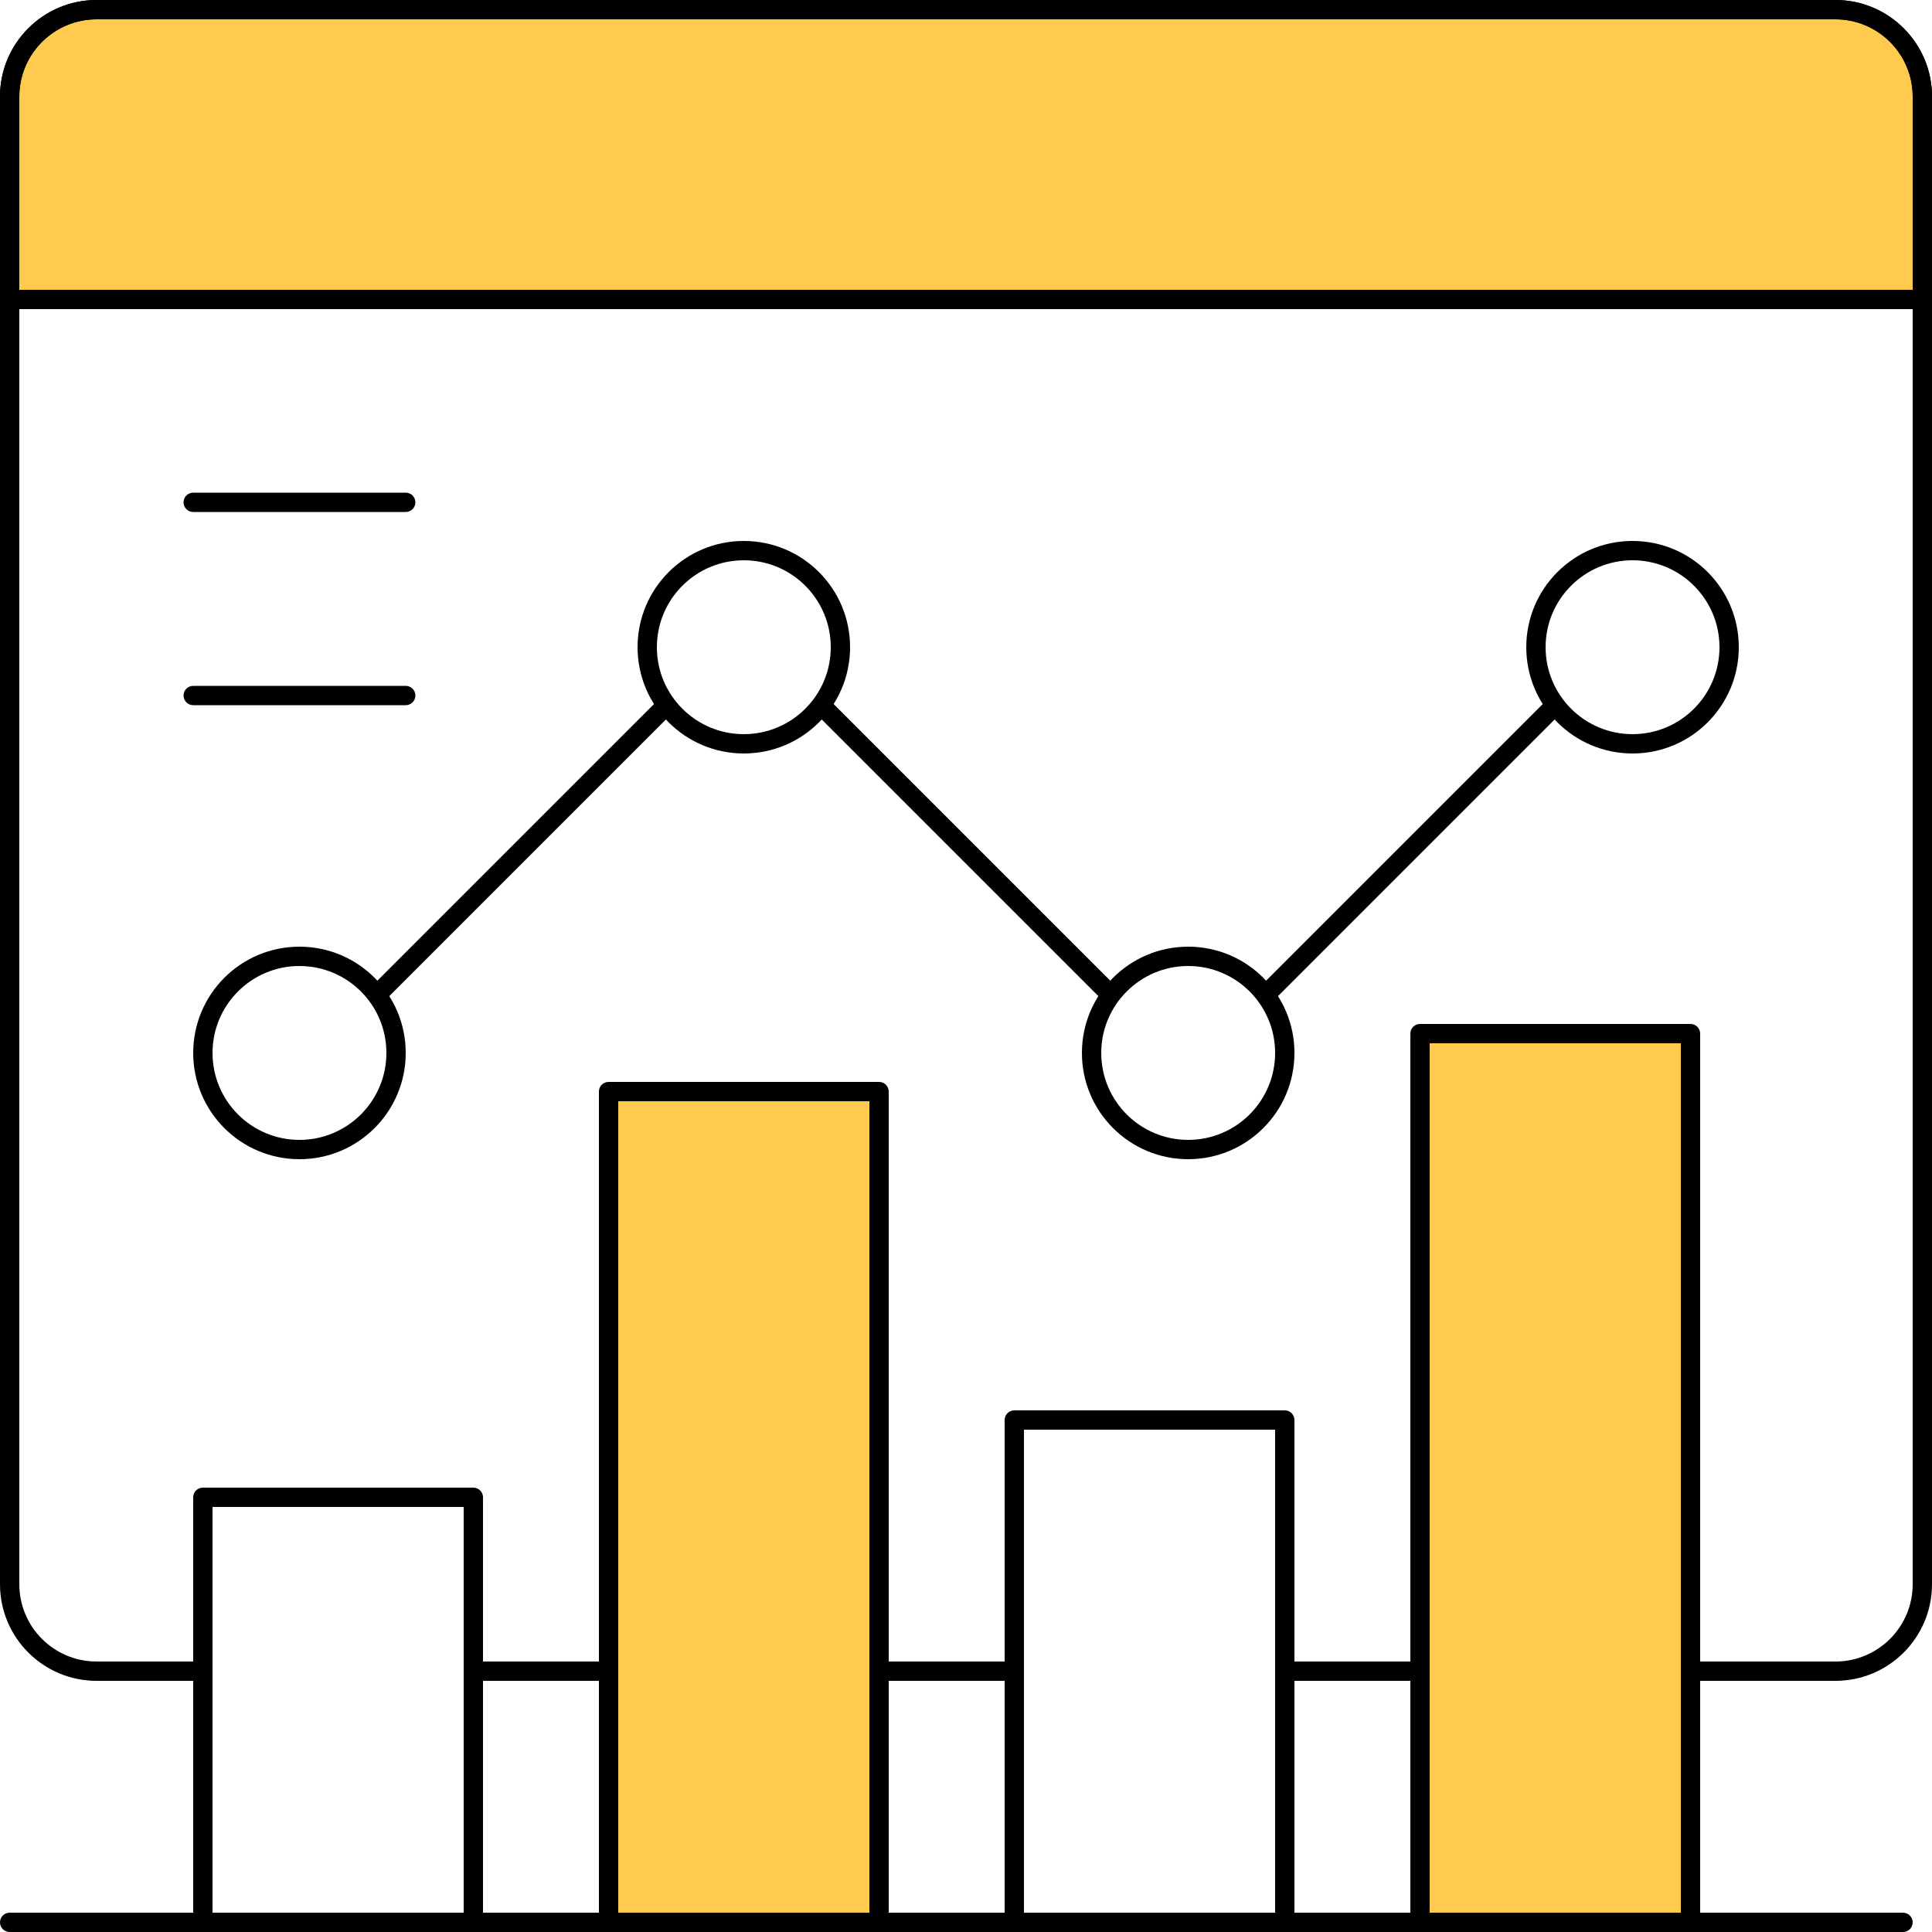 <svg width="100" height="100" viewBox="0 0 100 100" fill="none" xmlns="http://www.w3.org/2000/svg">
<g clip-path="url(#clip0_2129_10335)">
<path fill-rule="evenodd" clip-rule="evenodd" d="M9.5 36C9.5 35.724 9.724 35.5 10 35.5L21 35.5C21.276 35.5 21.5 35.724 21.5 36C21.5 36.276 21.276 36.5 21 36.5L10 36.5C9.724 36.5 9.5 36.276 9.5 36Z" fill="black"/>
<path fill-rule="evenodd" clip-rule="evenodd" d="M9.5 26C9.5 25.724 9.724 25.5 10 25.5L21 25.5C21.276 25.5 21.5 25.724 21.5 26C21.5 26.276 21.276 26.5 21 26.5L10 26.5C9.724 26.5 9.5 26.276 9.5 26Z" fill="black"/>
<path d="M0 5C0 2.239 2.239 0 5 0H95C97.761 0 100 2.239 100 5V16H0V5Z" fill="#FFCB4E"/>
<path fill-rule="evenodd" clip-rule="evenodd" d="M95 1H5C2.791 1 1 2.791 1 5V15H99V5C99 2.791 97.209 1 95 1ZM5 0C2.239 0 0 2.239 0 5V16H100V5C100 2.239 97.761 0 95 0H5Z" fill="black"/>
<path fill-rule="evenodd" clip-rule="evenodd" d="M95 1H5C2.791 1 1 2.791 1 5V82C1 84.209 2.791 86 5 86H10.5V87H5C2.239 87 0 84.761 0 82V5C0 2.239 2.239 0 5 0H95C97.761 0 100 2.239 100 5V82C100 84.761 97.761 87 95 87H67V86H95C97.209 86 99 84.209 99 82V5C99 2.791 97.209 1 95 1ZM53 86H24.5V87H53V86Z" fill="black"/>
<path fill-rule="evenodd" clip-rule="evenodd" d="M10 77.5C10 77.224 10.224 77 10.5 77H24.5C24.776 77 25 77.224 25 77.5V99.5C25 99.776 24.776 100 24.5 100H10.5C10.224 100 10 99.776 10 99.5V77.5ZM11 78V99H24V78H11Z" fill="black"/>
<path d="M32 56.5H46V99.5H32V56.5Z" fill="#FFCB4E"/>
<path fill-rule="evenodd" clip-rule="evenodd" d="M31 56.5C31 56.224 31.224 56 31.5 56H45.5C45.776 56 46 56.224 46 56.5V99.5C46 99.776 45.776 100 45.5 100H31.5C31.224 100 31 99.776 31 99.5V56.5ZM32 57V99H45V57H32Z" fill="black"/>
<path d="M74 53.5H88V99.5H74V53.5Z" fill="#FFCB4E"/>
<path fill-rule="evenodd" clip-rule="evenodd" d="M73 53.5C73 53.224 73.224 53 73.5 53H87.5C87.776 53 88 53.224 88 53.5V99.5C88 99.776 87.776 100 87.5 100H73.5C73.224 100 73 99.776 73 99.5V53.5ZM74 54V99H87V54H74Z" fill="black"/>
<path fill-rule="evenodd" clip-rule="evenodd" d="M52 73.5C52 73.224 52.224 73 52.5 73H66.5C66.776 73 67 73.224 67 73.5V99.5C67 99.776 66.776 100 66.5 100H52.5C52.224 100 52 99.776 52 99.5V73.5ZM53 74V99H66V74H53Z" fill="black"/>
<path fill-rule="evenodd" clip-rule="evenodd" d="M15.5 59C17.985 59 20 56.985 20 54.5C20 52.015 17.985 50 15.5 50C13.015 50 11 52.015 11 54.5C11 56.985 13.015 59 15.5 59ZM15.5 60C18.538 60 21 57.538 21 54.5C21 51.462 18.538 49 15.5 49C12.462 49 10 51.462 10 54.5C10 57.538 12.462 60 15.5 60Z" fill="black"/>
<path fill-rule="evenodd" clip-rule="evenodd" d="M38.5 38C40.985 38 43 35.985 43 33.5C43 31.015 40.985 29 38.5 29C36.015 29 34 31.015 34 33.5C34 35.985 36.015 38 38.5 38ZM38.5 39C41.538 39 44 36.538 44 33.5C44 30.462 41.538 28 38.5 28C35.462 28 33 30.462 33 33.5C33 36.538 35.462 39 38.5 39Z" fill="black"/>
<path fill-rule="evenodd" clip-rule="evenodd" d="M61.5 59C63.985 59 66 56.985 66 54.5C66 52.015 63.985 50 61.5 50C59.015 50 57 52.015 57 54.5C57 56.985 59.015 59 61.5 59ZM61.5 60C64.538 60 67 57.538 67 54.5C67 51.462 64.538 49 61.5 49C58.462 49 56 51.462 56 54.5C56 57.538 58.462 60 61.5 60Z" fill="black"/>
<path fill-rule="evenodd" clip-rule="evenodd" d="M84.5 38C86.985 38 89 35.985 89 33.5C89 31.015 86.985 29 84.5 29C82.015 29 80 31.015 80 33.5C80 35.985 82.015 38 84.5 38ZM84.5 39C87.538 39 90 36.538 90 33.5C90 30.462 87.538 28 84.5 28C81.462 28 79 30.462 79 33.5C79 36.538 81.462 39 84.5 39Z" fill="black"/>
<path fill-rule="evenodd" clip-rule="evenodd" d="M19.293 51L34 36.293L34.707 37L20 51.707L19.293 51Z" fill="black"/>
<path fill-rule="evenodd" clip-rule="evenodd" d="M43 36.293L57.707 51L57 51.707L42.293 37L43 36.293Z" fill="black"/>
<path fill-rule="evenodd" clip-rule="evenodd" d="M65.293 51L80 36.293L80.707 37L66 51.707L65.293 51Z" fill="black"/>
<path fill-rule="evenodd" clip-rule="evenodd" d="M-7.71149e-06 99.5C-7.66615e-06 99.224 0.224 99 0.5 99L98.5 99C98.776 99 99 99.224 99 99.5C99 99.776 98.776 100 98.5 100L0.5 100C0.224 100 -7.75683e-06 99.776 -7.71149e-06 99.5Z" fill="black"/>
</g>
<defs>
<clipPath id="clip0_2129_10335">
<rect width="100" height="100" fill="white"/>
</clipPath>
</defs>
</svg>
